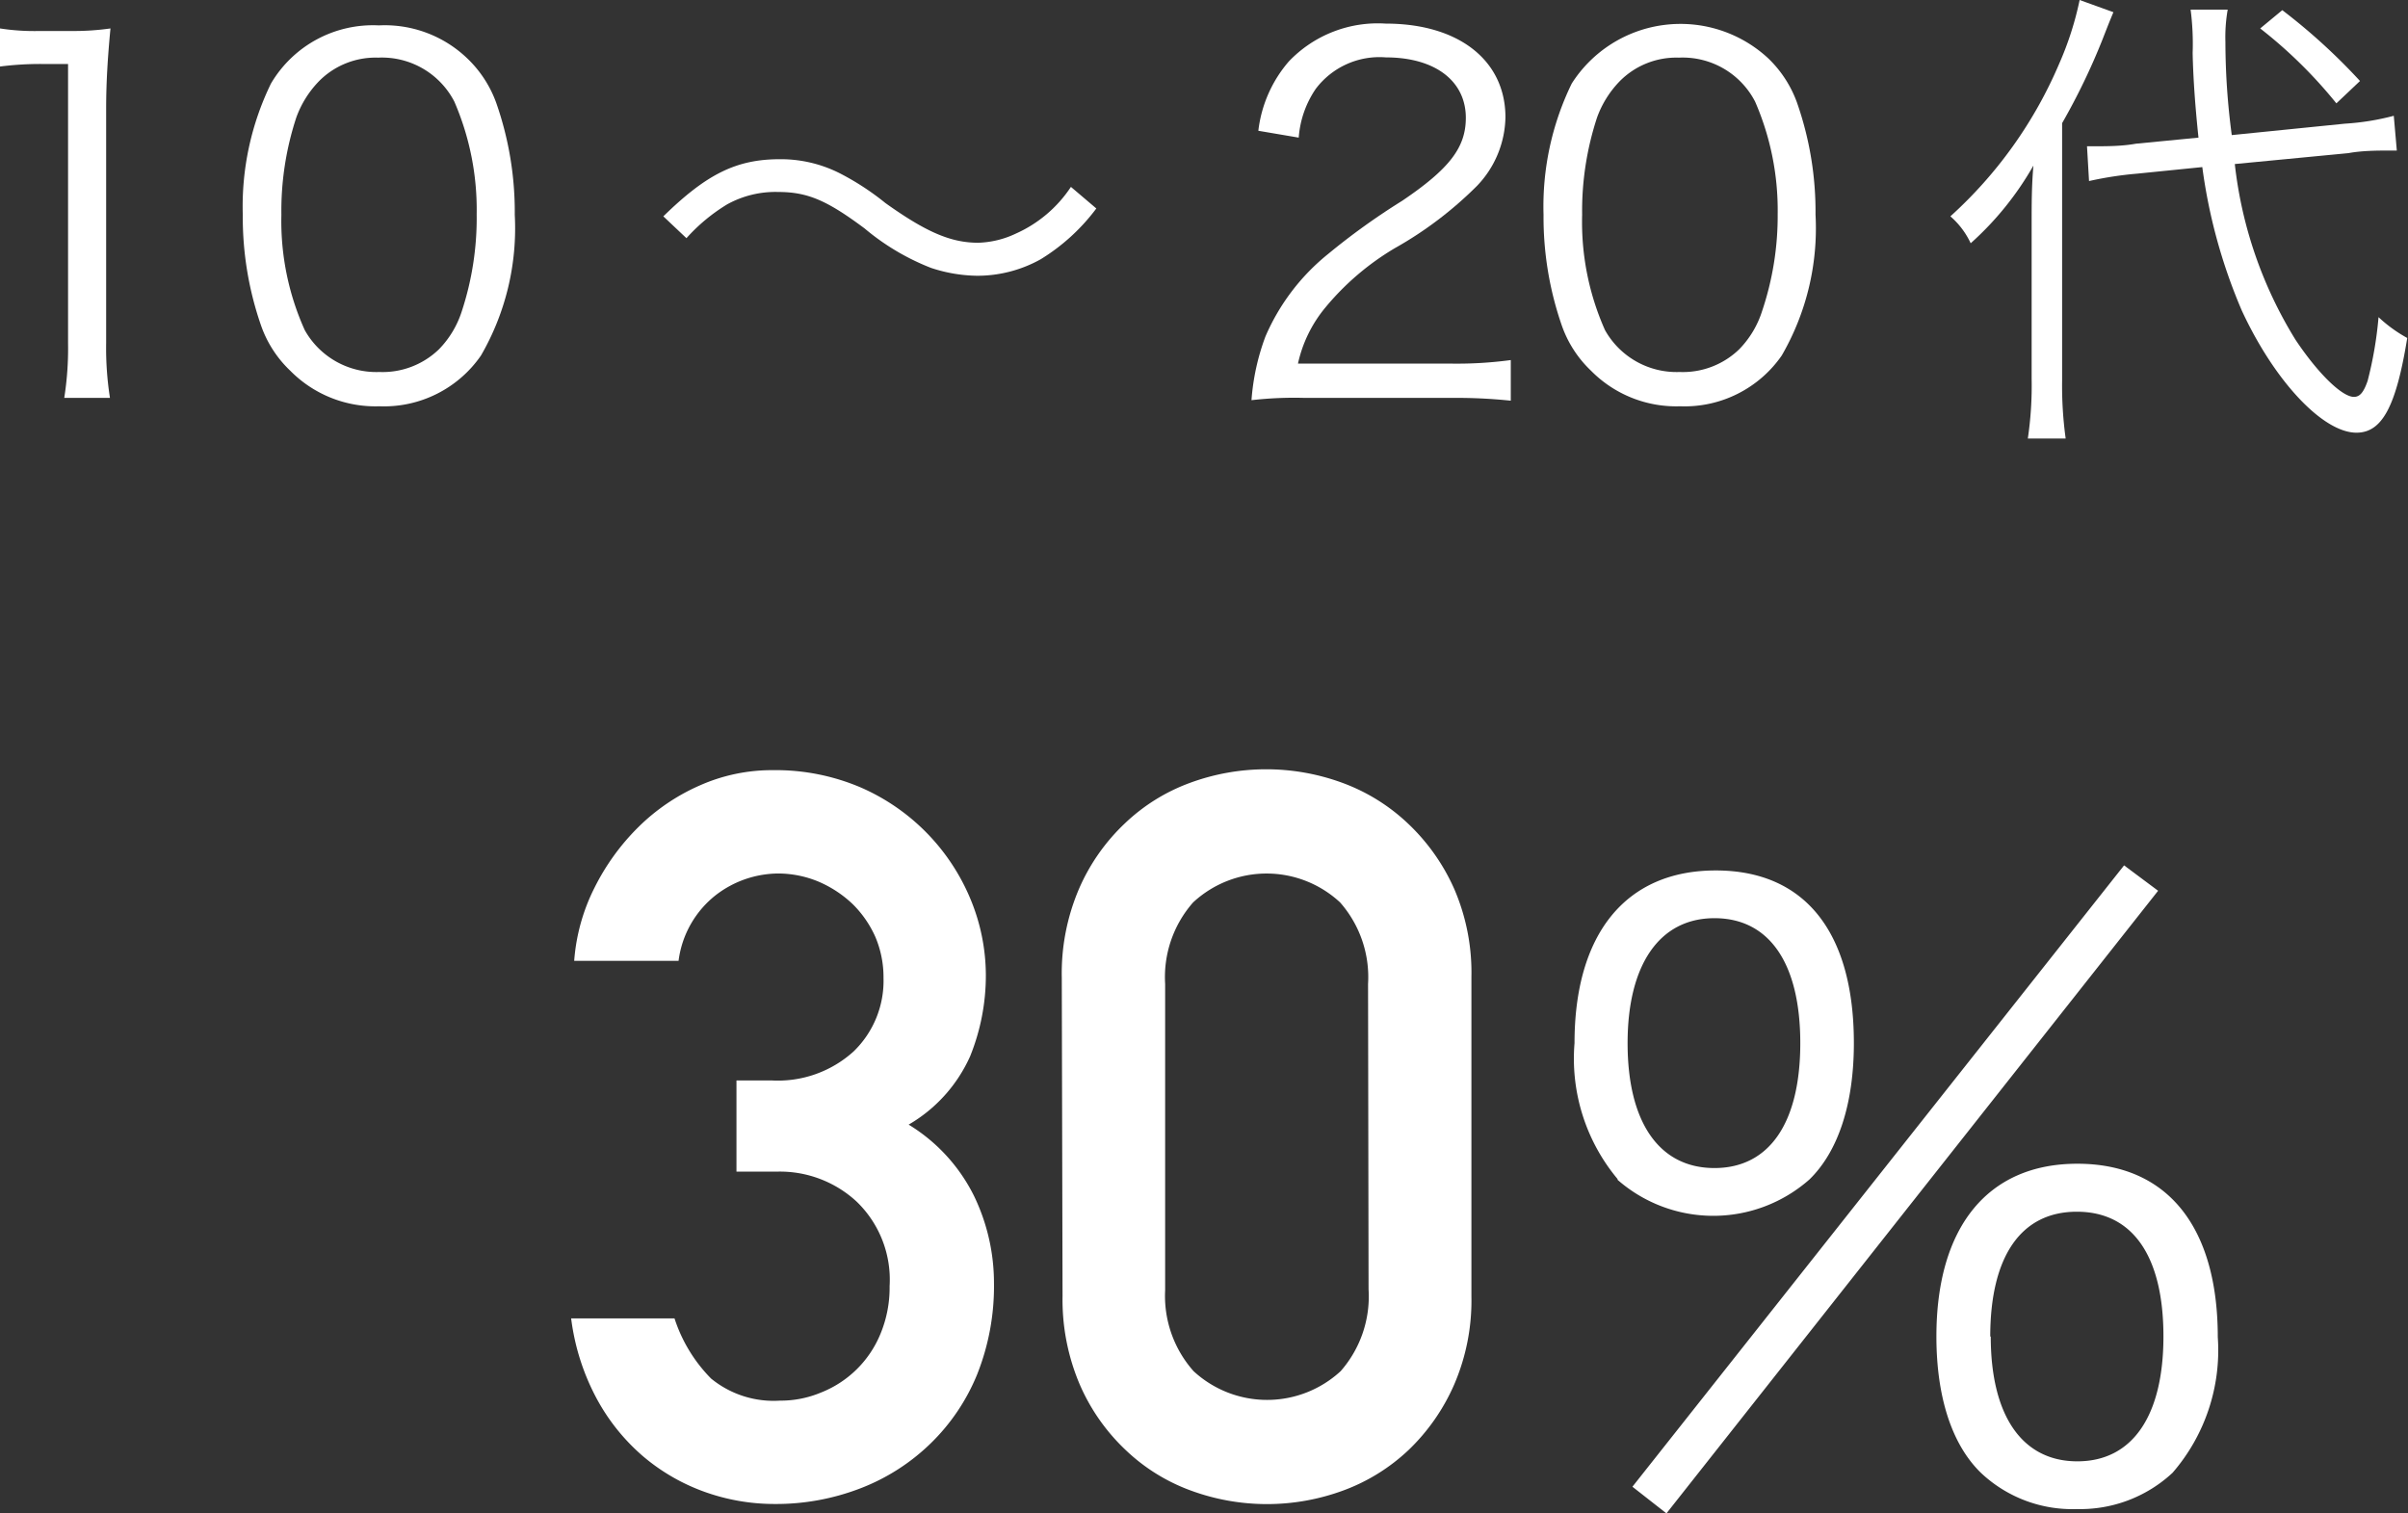 <svg xmlns="http://www.w3.org/2000/svg" viewBox="0 0 94.82 59.6"><rect x="0" y="0" width="94.82" height="59.6" fill="#333333" stroke="none"/><defs><style>.cls-1{fill:#fff;}</style></defs><g id="文字"><path class="cls-1" d="M0,1.12a8.84,8.84,0,0,0,1.58.1h1.2a10.19,10.19,0,0,0,1.57-.1c-.11,1.16-.17,2.13-.17,3.16v9.24a12.64,12.64,0,0,0,.15,2.15H2.53a12.49,12.49,0,0,0,.15-2.15v-11h-1A12.47,12.47,0,0,0,0,2.62Z"/><path class="cls-1" d="M11.43,14.6a4.5,4.5,0,0,1-1.14-1.75,13,13,0,0,1-.73-4.39,11.05,11.05,0,0,1,1.11-5.17A4.66,4.66,0,0,1,14.92,1,4.69,4.69,0,0,1,18.4,2.3a4.56,4.56,0,0,1,1.14,1.75,13,13,0,0,1,.73,4.41A10,10,0,0,1,18.94,14a4.64,4.64,0,0,1-4,2A4.71,4.71,0,0,1,11.43,14.6Zm1.1-11.37a4,4,0,0,0-.86,1.39,11.76,11.76,0,0,0-.59,3.84A10.44,10.44,0,0,0,12,13a3.23,3.23,0,0,0,2.94,1.65,3.19,3.19,0,0,0,2.34-.89,3.78,3.78,0,0,0,.9-1.49,11.76,11.76,0,0,0,.59-3.84A10.71,10.71,0,0,0,17.89,4a3.21,3.21,0,0,0-3-1.73A3.13,3.13,0,0,0,12.53,3.23Z"/><path class="cls-1" d="M26.12,8.52c1.7-1.66,2.87-2.25,4.59-2.25a5.14,5.14,0,0,1,2.37.56A10.41,10.41,0,0,1,34.87,8c1.6,1.14,2.57,1.56,3.65,1.56A3.71,3.71,0,0,0,40,9.2a5.08,5.08,0,0,0,2.17-1.84l1,.85a7.86,7.86,0,0,1-2.19,2,5.13,5.13,0,0,1-2.51.65,6,6,0,0,1-1.81-.31A9.32,9.32,0,0,1,34.05,9c-1.5-1.12-2.26-1.44-3.42-1.44a3.93,3.93,0,0,0-2,.49,7.1,7.1,0,0,0-1.6,1.33Z"/><path class="cls-1" d="M51.37,15.67a14.65,14.65,0,0,0-2.09.09,9,9,0,0,1,.55-2.51A8.47,8.47,0,0,1,52.3,10a26.87,26.87,0,0,1,2.91-2.09c1.88-1.27,2.51-2.11,2.51-3.27,0-1.45-1.21-2.38-3.15-2.38a3.14,3.14,0,0,0-2.76,1.24,3.91,3.91,0,0,0-.67,1.92l-1.59-.27a5.07,5.07,0,0,1,1.2-2.73A4.84,4.84,0,0,1,54.57.93c2.87,0,4.71,1.45,4.71,3.69a4,4,0,0,1-1.12,2.7,14.88,14.88,0,0,1-3.23,2.45,10.46,10.46,0,0,0-2.74,2.34,5.19,5.19,0,0,0-1.08,2.21h6.06a15.78,15.78,0,0,0,2.32-.14v1.6a20.54,20.54,0,0,0-2.34-.11Z"/><path class="cls-1" d="M62.65,14.6a4.5,4.5,0,0,1-1.14-1.75,13,13,0,0,1-.73-4.39,11.05,11.05,0,0,1,1.11-5.17,5.08,5.08,0,0,1,7.73-1,4.56,4.56,0,0,1,1.14,1.75,13,13,0,0,1,.73,4.41A10,10,0,0,1,70.16,14a4.65,4.65,0,0,1-4,2A4.71,4.71,0,0,1,62.65,14.6Zm1.1-11.37a4,4,0,0,0-.86,1.39,11.76,11.76,0,0,0-.59,3.84A10.44,10.44,0,0,0,63.2,13a3.23,3.23,0,0,0,2.94,1.65,3.19,3.19,0,0,0,2.34-.89,3.78,3.78,0,0,0,.9-1.49A11.76,11.76,0,0,0,70,8.42,10.71,10.71,0,0,0,69.11,4a3.21,3.21,0,0,0-3-1.73A3.13,3.13,0,0,0,63.75,3.23Z"/><path class="cls-1" d="M80,8.88c0-.89,0-1.54.07-2.36a12.15,12.15,0,0,1-2.47,3.06,3.17,3.17,0,0,0-.8-1.06,17.17,17.17,0,0,0,4.28-6A12.52,12.52,0,0,0,81.89,0l1.33.48c-.17.41-.17.41-.44,1.1A25.72,25.72,0,0,1,81.2,4.85V15a15.25,15.25,0,0,0,.14,2.27H79.85A14.24,14.24,0,0,0,80,14.91Zm8-2.42a16.64,16.64,0,0,0,2.39,6.92c.88,1.32,1.83,2.25,2.3,2.25.23,0,.38-.17.54-.63a15.13,15.13,0,0,0,.43-2.51,5.55,5.55,0,0,0,1.13.82c-.44,2.72-1,3.73-2,3.73-1.31,0-3.21-2-4.51-4.8a21.48,21.48,0,0,1-1.56-5.66l-2.58.26a14.19,14.19,0,0,0-1.88.29l-.08-1.37.38,0c.36,0,1,0,1.54-.1l2.47-.24c-.13-1.22-.21-2.36-.23-3.33A10.45,10.45,0,0,0,86.26.38l1.46,0a6.26,6.26,0,0,0-.09,1.26,28.07,28.07,0,0,0,.25,3.68l4.46-.45a9.77,9.77,0,0,0,1.92-.31l.12,1.37h-.46c-.24,0-.91,0-1.44.1ZM89.87.4a23.65,23.65,0,0,1,3.06,2.79L92,4.07a18.34,18.34,0,0,0-3-2.95Z"/><path class="cls-1" d="M29,42.55h1.39a4.44,4.44,0,0,0,3.22-1.14,3.87,3.87,0,0,0,1.18-2.9,4.06,4.06,0,0,0-.32-1.61,4.21,4.21,0,0,0-.9-1.3,4.51,4.51,0,0,0-1.34-.88,4.15,4.15,0,0,0-1.6-.32,4.07,4.07,0,0,0-2.43.84,3.92,3.92,0,0,0-1.48,2.6H22.61a7.65,7.65,0,0,1,.8-2.88,9,9,0,0,1,1.73-2.39,8,8,0,0,1,2.42-1.64,7,7,0,0,1,2.87-.6,8.54,8.54,0,0,1,3.46.68,8.24,8.24,0,0,1,4.33,4.41,7.85,7.85,0,0,1,.6,3,8.49,8.49,0,0,1-.62,3.18,5.9,5.9,0,0,1-2.42,2.69,6.85,6.85,0,0,1,2.58,2.82,7.9,7.9,0,0,1,.78,3.41,9.39,9.39,0,0,1-.66,3.6,8,8,0,0,1-1.84,2.73,8.15,8.15,0,0,1-2.75,1.76,9.23,9.23,0,0,1-3.38.62,8.15,8.15,0,0,1-2.77-.48,7.81,7.81,0,0,1-2.42-1.4,8,8,0,0,1-1.83-2.28,9.06,9.06,0,0,1-1-3.15h4.07A6,6,0,0,0,28,54.29a3.89,3.89,0,0,0,2.71.87,4.11,4.11,0,0,0,1.62-.32,4.19,4.19,0,0,0,2.34-2.31,4.74,4.74,0,0,0,.36-1.88,4.27,4.27,0,0,0-1.3-3.33,4.45,4.45,0,0,0-3.1-1.18H29Z"/><path class="cls-1" d="M41.81,38.51A8.46,8.46,0,0,1,42.49,35a7.82,7.82,0,0,1,1.8-2.57,7.38,7.38,0,0,1,2.57-1.6,8.69,8.69,0,0,1,6,0,7.51,7.51,0,0,1,2.58,1.6A8,8,0,0,1,57.26,35a8.3,8.3,0,0,1,.68,3.47V51.05a8.35,8.35,0,0,1-.68,3.48,8,8,0,0,1-1.79,2.57,7.51,7.51,0,0,1-2.58,1.6,8.69,8.69,0,0,1-6,0,7.38,7.38,0,0,1-2.57-1.6,7.82,7.82,0,0,1-1.8-2.57,8.51,8.51,0,0,1-.68-3.48Zm12.06.24a4.45,4.45,0,0,0-1.1-3.21,4.25,4.25,0,0,0-5.79,0,4.45,4.45,0,0,0-1.1,3.21V50.81A4.46,4.46,0,0,0,47,54a4.27,4.27,0,0,0,5.79,0,4.46,4.46,0,0,0,1.1-3.22Z"/><path class="cls-1" d="M63.71,46.45A7.4,7.4,0,0,1,62,41.08c0-4.28,2-6.8,5.56-6.8S73,36.77,73,41.08c0,2.36-.6,4.25-1.75,5.37a5.72,5.72,0,0,1-7.57,0Zm.38-5.37c0,3.13,1.25,4.92,3.42,4.92s3.38-1.79,3.38-4.92-1.21-4.92-3.38-4.92S64.09,38,64.09,41.08Zm19.55-7,1.34,1L65.62,59.6l-1.34-1.05ZM78,58c-1.15-1.12-1.75-3-1.75-5.37,0-4.28,2-6.8,5.55-6.8s5.53,2.49,5.53,6.83A7.37,7.37,0,0,1,85.55,58a5.34,5.34,0,0,1-3.77,1.43A5.24,5.24,0,0,1,78,58Zm.39-5.37c0,3.13,1.24,4.92,3.41,4.92s3.39-1.79,3.39-4.92S84,47.72,81.78,47.72,78.37,49.51,78.37,52.64Z"/></g></svg>